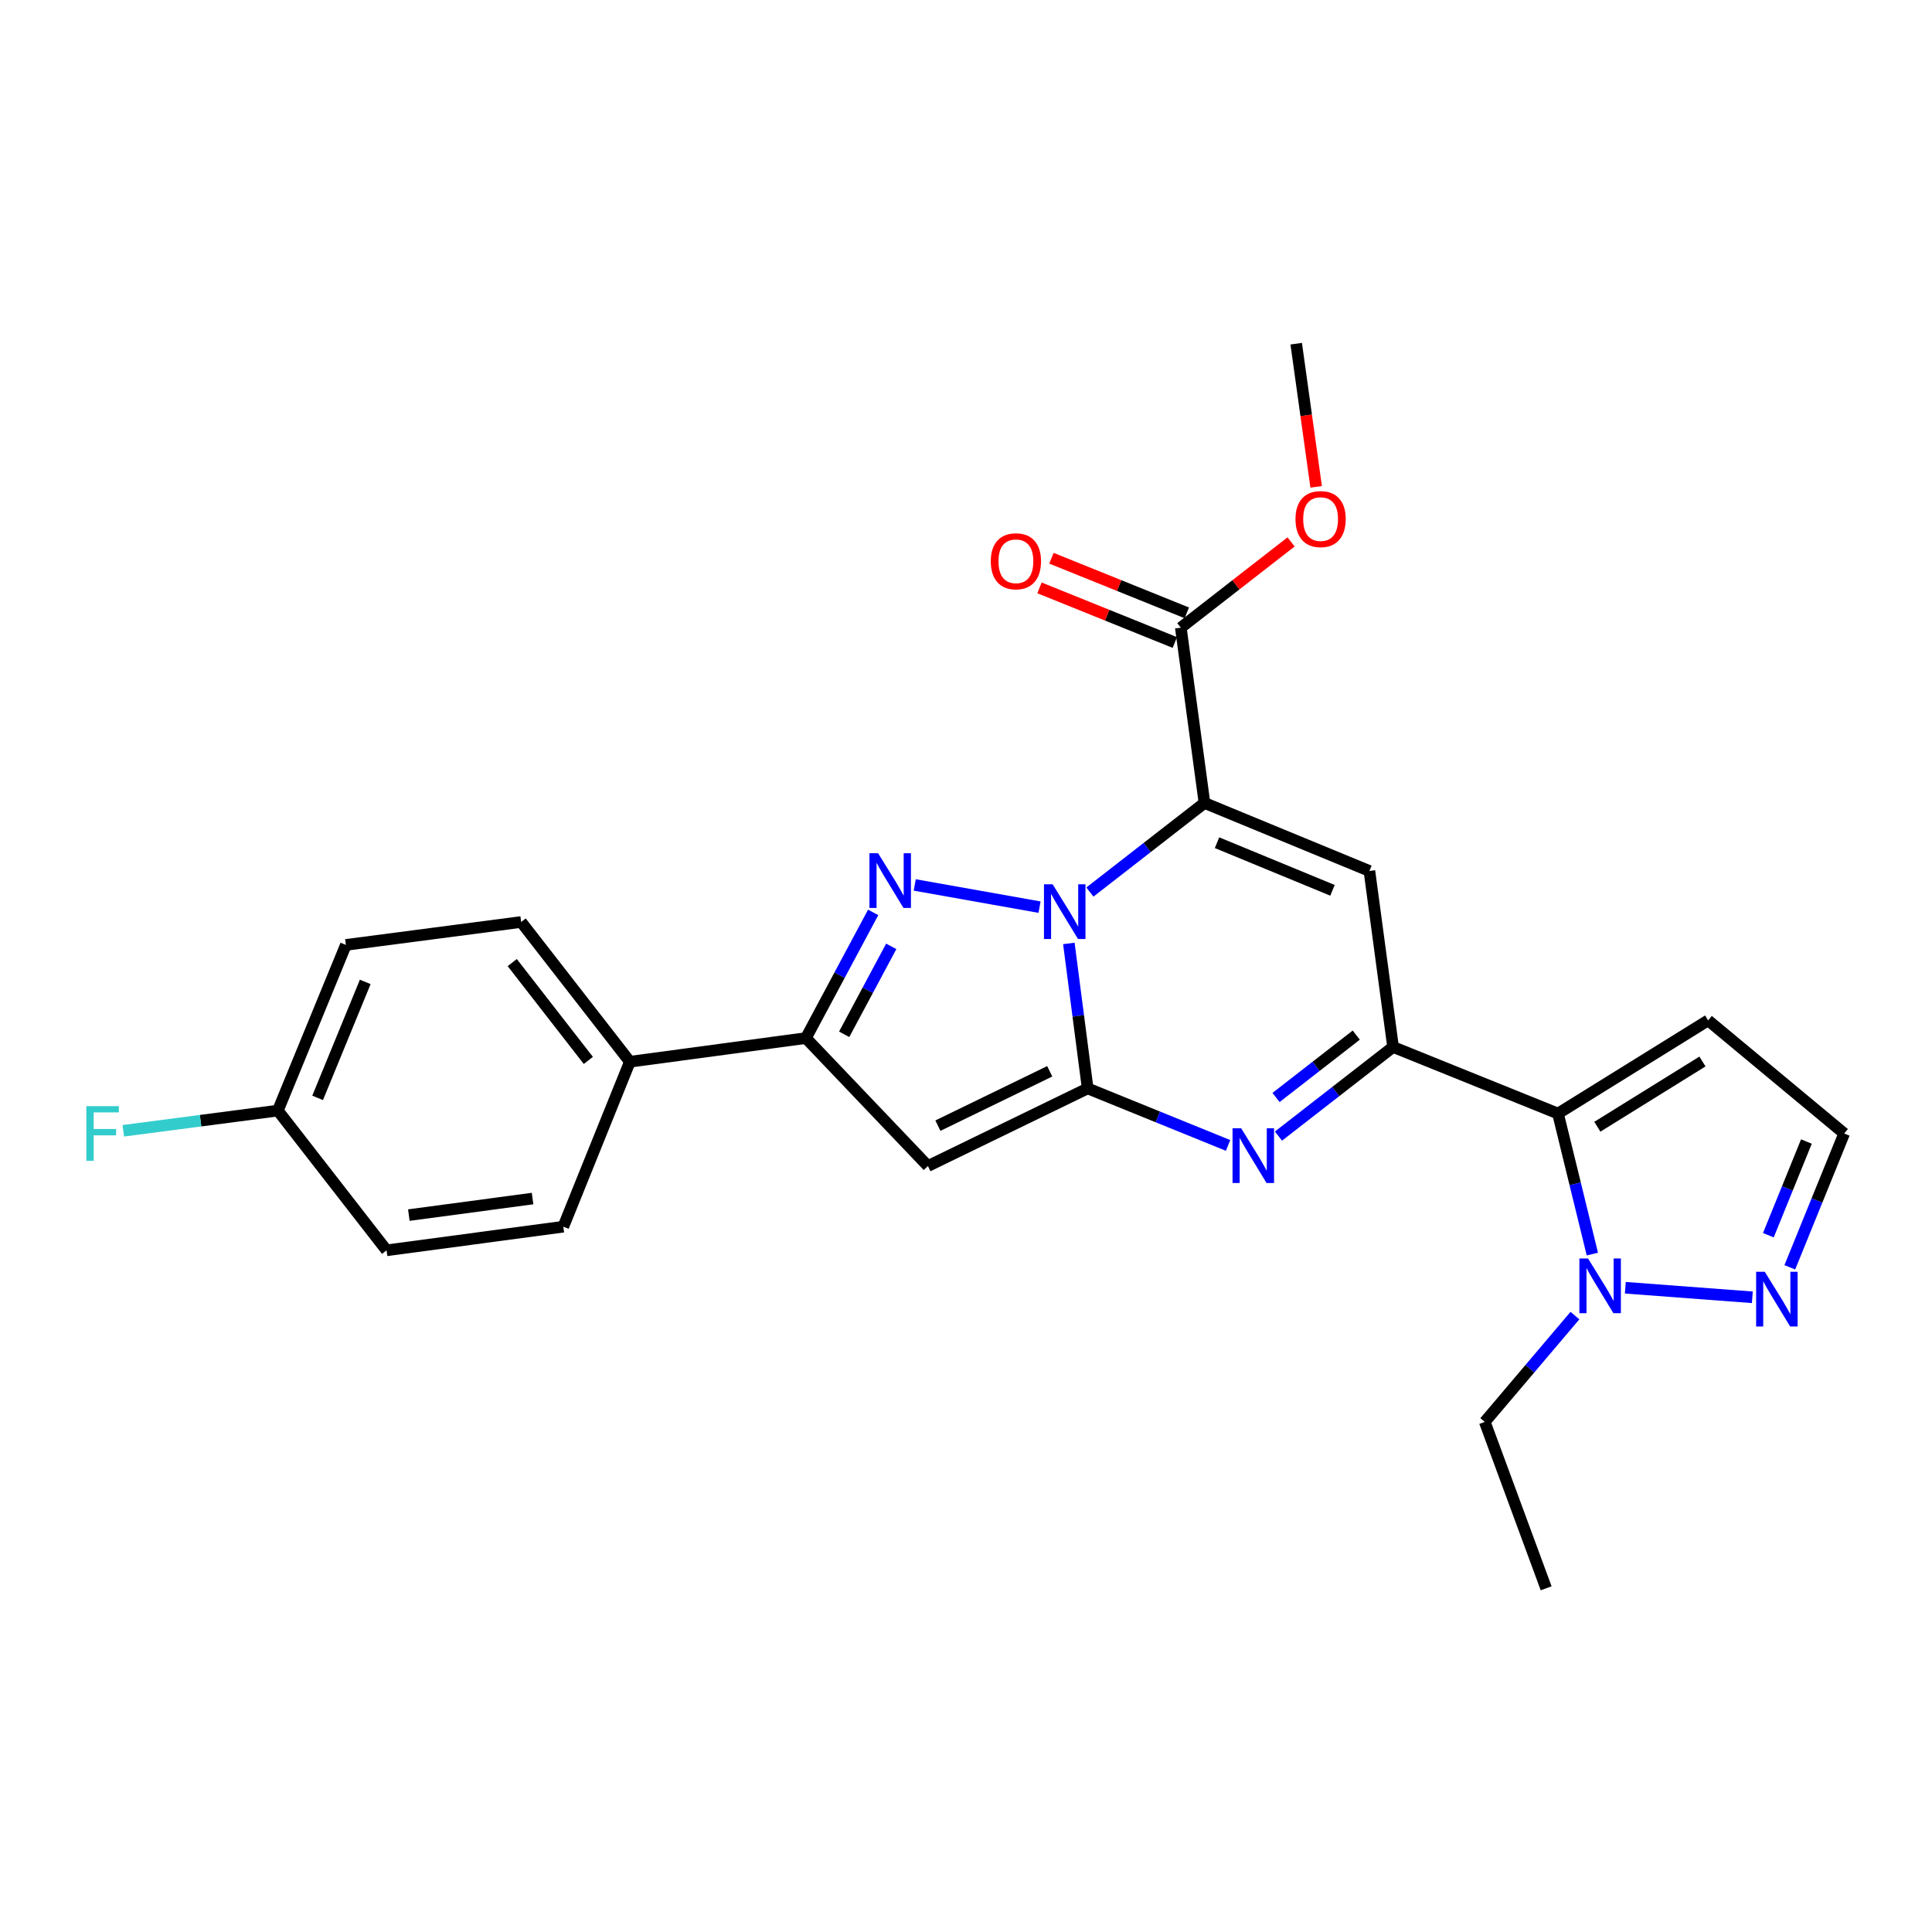 <?xml version='1.0' encoding='iso-8859-1'?>
<svg version='1.1' baseProfile='full'
              xmlns='http://www.w3.org/2000/svg'
                      xmlns:rdkit='http://www.rdkit.org/xml'
                      xmlns:xlink='http://www.w3.org/1999/xlink'
                  xml:space='preserve'
width='1000px' height='1000px' viewBox='0 0 1000 1000'>
<!-- END OF HEADER -->
<rect style='opacity:1.0;fill:#FFFFFF;stroke:none' width='1000' height='1000' x='0' y='0'> </rect>
<path class='bond-0' d='M 553.235,488.323 L 558.105,525.839' style='fill:none;fill-rule:evenodd;stroke:#0000FF;stroke-width:6px;stroke-linecap:butt;stroke-linejoin:miter;stroke-opacity:1' />
<path class='bond-0' d='M 558.105,525.839 L 562.974,563.356' style='fill:none;fill-rule:evenodd;stroke:#000000;stroke-width:6px;stroke-linecap:butt;stroke-linejoin:miter;stroke-opacity:1' />
<path class='bond-1' d='M 564.129,461.723 L 593.782,438.664' style='fill:none;fill-rule:evenodd;stroke:#0000FF;stroke-width:6px;stroke-linecap:butt;stroke-linejoin:miter;stroke-opacity:1' />
<path class='bond-1' d='M 593.782,438.664 L 623.435,415.605' style='fill:none;fill-rule:evenodd;stroke:#000000;stroke-width:6px;stroke-linecap:butt;stroke-linejoin:miter;stroke-opacity:1' />
<path class='bond-2' d='M 538.065,469.538 L 473.468,458.049' style='fill:none;fill-rule:evenodd;stroke:#0000FF;stroke-width:6px;stroke-linecap:butt;stroke-linejoin:miter;stroke-opacity:1' />
<path class='bond-3' d='M 562.974,563.356 L 599.311,578.114' style='fill:none;fill-rule:evenodd;stroke:#000000;stroke-width:6px;stroke-linecap:butt;stroke-linejoin:miter;stroke-opacity:1' />
<path class='bond-3' d='M 599.311,578.114 L 635.649,592.872' style='fill:none;fill-rule:evenodd;stroke:#0000FF;stroke-width:6px;stroke-linecap:butt;stroke-linejoin:miter;stroke-opacity:1' />
<path class='bond-6' d='M 562.974,563.356 L 480.288,603.541' style='fill:none;fill-rule:evenodd;stroke:#000000;stroke-width:6px;stroke-linecap:butt;stroke-linejoin:miter;stroke-opacity:1' />
<path class='bond-6' d='M 543.339,554.504 L 485.459,582.633' style='fill:none;fill-rule:evenodd;stroke:#000000;stroke-width:6px;stroke-linecap:butt;stroke-linejoin:miter;stroke-opacity:1' />
<path class='bond-5' d='M 623.435,415.605 L 708.804,450.817' style='fill:none;fill-rule:evenodd;stroke:#000000;stroke-width:6px;stroke-linecap:butt;stroke-linejoin:miter;stroke-opacity:1' />
<path class='bond-5' d='M 629.932,436.181 L 689.69,460.83' style='fill:none;fill-rule:evenodd;stroke:#000000;stroke-width:6px;stroke-linecap:butt;stroke-linejoin:miter;stroke-opacity:1' />
<path class='bond-10' d='M 623.435,415.605 L 611.192,324.886' style='fill:none;fill-rule:evenodd;stroke:#000000;stroke-width:6px;stroke-linecap:butt;stroke-linejoin:miter;stroke-opacity:1' />
<path class='bond-8' d='M 451.949,472.261 L 434.541,504.784' style='fill:none;fill-rule:evenodd;stroke:#0000FF;stroke-width:6px;stroke-linecap:butt;stroke-linejoin:miter;stroke-opacity:1' />
<path class='bond-8' d='M 434.541,504.784 L 417.134,537.308' style='fill:none;fill-rule:evenodd;stroke:#000000;stroke-width:6px;stroke-linecap:butt;stroke-linejoin:miter;stroke-opacity:1' />
<path class='bond-8' d='M 461.313,489.825 L 449.128,512.592' style='fill:none;fill-rule:evenodd;stroke:#0000FF;stroke-width:6px;stroke-linecap:butt;stroke-linejoin:miter;stroke-opacity:1' />
<path class='bond-8' d='M 449.128,512.592 L 436.943,535.358' style='fill:none;fill-rule:evenodd;stroke:#000000;stroke-width:6px;stroke-linecap:butt;stroke-linejoin:miter;stroke-opacity:1' />
<path class='bond-27' d='M 661.733,588.039 L 691.39,564.976' style='fill:none;fill-rule:evenodd;stroke:#0000FF;stroke-width:6px;stroke-linecap:butt;stroke-linejoin:miter;stroke-opacity:1' />
<path class='bond-27' d='M 691.39,564.976 L 721.047,541.913' style='fill:none;fill-rule:evenodd;stroke:#000000;stroke-width:6px;stroke-linecap:butt;stroke-linejoin:miter;stroke-opacity:1' />
<path class='bond-27' d='M 660.474,568.06 L 681.234,551.916' style='fill:none;fill-rule:evenodd;stroke:#0000FF;stroke-width:6px;stroke-linecap:butt;stroke-linejoin:miter;stroke-opacity:1' />
<path class='bond-27' d='M 681.234,551.916 L 701.994,535.772' style='fill:none;fill-rule:evenodd;stroke:#000000;stroke-width:6px;stroke-linecap:butt;stroke-linejoin:miter;stroke-opacity:1' />
<path class='bond-4' d='M 721.047,541.913 L 708.804,450.817' style='fill:none;fill-rule:evenodd;stroke:#000000;stroke-width:6px;stroke-linecap:butt;stroke-linejoin:miter;stroke-opacity:1' />
<path class='bond-7' d='M 721.047,541.913 L 806.408,576.371' style='fill:none;fill-rule:evenodd;stroke:#000000;stroke-width:6px;stroke-linecap:butt;stroke-linejoin:miter;stroke-opacity:1' />
<path class='bond-26' d='M 480.288,603.541 L 417.134,537.308' style='fill:none;fill-rule:evenodd;stroke:#000000;stroke-width:6px;stroke-linecap:butt;stroke-linejoin:miter;stroke-opacity:1' />
<path class='bond-9' d='M 806.408,576.371 L 815.305,612.736' style='fill:none;fill-rule:evenodd;stroke:#000000;stroke-width:6px;stroke-linecap:butt;stroke-linejoin:miter;stroke-opacity:1' />
<path class='bond-9' d='M 815.305,612.736 L 824.202,649.1' style='fill:none;fill-rule:evenodd;stroke:#0000FF;stroke-width:6px;stroke-linecap:butt;stroke-linejoin:miter;stroke-opacity:1' />
<path class='bond-12' d='M 806.408,576.371 L 884.121,528.144' style='fill:none;fill-rule:evenodd;stroke:#000000;stroke-width:6px;stroke-linecap:butt;stroke-linejoin:miter;stroke-opacity:1' />
<path class='bond-12' d='M 826.789,583.195 L 881.188,549.436' style='fill:none;fill-rule:evenodd;stroke:#000000;stroke-width:6px;stroke-linecap:butt;stroke-linejoin:miter;stroke-opacity:1' />
<path class='bond-13' d='M 417.134,537.308 L 326.019,549.56' style='fill:none;fill-rule:evenodd;stroke:#000000;stroke-width:6px;stroke-linecap:butt;stroke-linejoin:miter;stroke-opacity:1' />
<path class='bond-11' d='M 841.262,666.535 L 907.003,671.476' style='fill:none;fill-rule:evenodd;stroke:#0000FF;stroke-width:6px;stroke-linecap:butt;stroke-linejoin:miter;stroke-opacity:1' />
<path class='bond-23' d='M 815.18,680.944 L 791.846,708.462' style='fill:none;fill-rule:evenodd;stroke:#0000FF;stroke-width:6px;stroke-linecap:butt;stroke-linejoin:miter;stroke-opacity:1' />
<path class='bond-23' d='M 791.846,708.462 L 768.512,735.98' style='fill:none;fill-rule:evenodd;stroke:#000000;stroke-width:6px;stroke-linecap:butt;stroke-linejoin:miter;stroke-opacity:1' />
<path class='bond-15' d='M 614.288,317.214 L 579.258,303.077' style='fill:none;fill-rule:evenodd;stroke:#000000;stroke-width:6px;stroke-linecap:butt;stroke-linejoin:miter;stroke-opacity:1' />
<path class='bond-15' d='M 579.258,303.077 L 544.228,288.94' style='fill:none;fill-rule:evenodd;stroke:#FF0000;stroke-width:6px;stroke-linecap:butt;stroke-linejoin:miter;stroke-opacity:1' />
<path class='bond-15' d='M 608.096,332.557 L 573.066,318.42' style='fill:none;fill-rule:evenodd;stroke:#000000;stroke-width:6px;stroke-linecap:butt;stroke-linejoin:miter;stroke-opacity:1' />
<path class='bond-15' d='M 573.066,318.42 L 538.037,304.282' style='fill:none;fill-rule:evenodd;stroke:#FF0000;stroke-width:6px;stroke-linecap:butt;stroke-linejoin:miter;stroke-opacity:1' />
<path class='bond-18' d='M 611.192,324.886 L 639.723,302.69' style='fill:none;fill-rule:evenodd;stroke:#000000;stroke-width:6px;stroke-linecap:butt;stroke-linejoin:miter;stroke-opacity:1' />
<path class='bond-18' d='M 639.723,302.69 L 668.255,280.494' style='fill:none;fill-rule:evenodd;stroke:#FF0000;stroke-width:6px;stroke-linecap:butt;stroke-linejoin:miter;stroke-opacity:1' />
<path class='bond-29' d='M 926.403,655.957 L 940.474,621.325' style='fill:none;fill-rule:evenodd;stroke:#0000FF;stroke-width:6px;stroke-linecap:butt;stroke-linejoin:miter;stroke-opacity:1' />
<path class='bond-29' d='M 940.474,621.325 L 954.545,586.693' style='fill:none;fill-rule:evenodd;stroke:#000000;stroke-width:6px;stroke-linecap:butt;stroke-linejoin:miter;stroke-opacity:1' />
<path class='bond-29' d='M 915.297,639.34 L 925.147,615.097' style='fill:none;fill-rule:evenodd;stroke:#0000FF;stroke-width:6px;stroke-linecap:butt;stroke-linejoin:miter;stroke-opacity:1' />
<path class='bond-29' d='M 925.147,615.097 L 934.996,590.855' style='fill:none;fill-rule:evenodd;stroke:#000000;stroke-width:6px;stroke-linecap:butt;stroke-linejoin:miter;stroke-opacity:1' />
<path class='bond-14' d='M 884.121,528.144 L 954.545,586.693' style='fill:none;fill-rule:evenodd;stroke:#000000;stroke-width:6px;stroke-linecap:butt;stroke-linejoin:miter;stroke-opacity:1' />
<path class='bond-16' d='M 326.019,549.56 L 269.75,477.224' style='fill:none;fill-rule:evenodd;stroke:#000000;stroke-width:6px;stroke-linecap:butt;stroke-linejoin:miter;stroke-opacity:1' />
<path class='bond-16' d='M 304.52,548.868 L 265.131,498.232' style='fill:none;fill-rule:evenodd;stroke:#000000;stroke-width:6px;stroke-linecap:butt;stroke-linejoin:miter;stroke-opacity:1' />
<path class='bond-17' d='M 326.019,549.56 L 291.57,634.93' style='fill:none;fill-rule:evenodd;stroke:#000000;stroke-width:6px;stroke-linecap:butt;stroke-linejoin:miter;stroke-opacity:1' />
<path class='bond-21' d='M 269.75,477.224 L 179.031,489.081' style='fill:none;fill-rule:evenodd;stroke:#000000;stroke-width:6px;stroke-linecap:butt;stroke-linejoin:miter;stroke-opacity:1' />
<path class='bond-20' d='M 291.57,634.93 L 200.088,647.173' style='fill:none;fill-rule:evenodd;stroke:#000000;stroke-width:6px;stroke-linecap:butt;stroke-linejoin:miter;stroke-opacity:1' />
<path class='bond-20' d='M 275.653,620.368 L 211.616,628.938' style='fill:none;fill-rule:evenodd;stroke:#000000;stroke-width:6px;stroke-linecap:butt;stroke-linejoin:miter;stroke-opacity:1' />
<path class='bond-24' d='M 681.234,251.988 L 676.076,214.942' style='fill:none;fill-rule:evenodd;stroke:#FF0000;stroke-width:6px;stroke-linecap:butt;stroke-linejoin:miter;stroke-opacity:1' />
<path class='bond-24' d='M 676.076,214.942 L 670.917,177.897' style='fill:none;fill-rule:evenodd;stroke:#000000;stroke-width:6px;stroke-linecap:butt;stroke-linejoin:miter;stroke-opacity:1' />
<path class='bond-19' d='M 143.818,574.836 L 200.088,647.173' style='fill:none;fill-rule:evenodd;stroke:#000000;stroke-width:6px;stroke-linecap:butt;stroke-linejoin:miter;stroke-opacity:1' />
<path class='bond-22' d='M 143.818,574.836 L 103.817,580.065' style='fill:none;fill-rule:evenodd;stroke:#000000;stroke-width:6px;stroke-linecap:butt;stroke-linejoin:miter;stroke-opacity:1' />
<path class='bond-22' d='M 103.817,580.065 L 63.816,585.294' style='fill:none;fill-rule:evenodd;stroke:#33CCCC;stroke-width:6px;stroke-linecap:butt;stroke-linejoin:miter;stroke-opacity:1' />
<path class='bond-28' d='M 143.818,574.836 L 179.031,489.081' style='fill:none;fill-rule:evenodd;stroke:#000000;stroke-width:6px;stroke-linecap:butt;stroke-linejoin:miter;stroke-opacity:1' />
<path class='bond-28' d='M 164.405,568.257 L 189.053,508.228' style='fill:none;fill-rule:evenodd;stroke:#000000;stroke-width:6px;stroke-linecap:butt;stroke-linejoin:miter;stroke-opacity:1' />
<path class='bond-25' d='M 768.512,735.98 L 800.286,822.103' style='fill:none;fill-rule:evenodd;stroke:#000000;stroke-width:6px;stroke-linecap:butt;stroke-linejoin:miter;stroke-opacity:1' />
<path  class='atom-0' d='M 544.838 457.696
L 554.118 472.696
Q 555.038 474.176, 556.518 476.856
Q 557.998 479.536, 558.078 479.696
L 558.078 457.696
L 561.838 457.696
L 561.838 486.016
L 557.958 486.016
L 547.998 469.616
Q 546.838 467.696, 545.598 465.496
Q 544.398 463.296, 544.038 462.616
L 544.038 486.016
L 540.358 486.016
L 540.358 457.696
L 544.838 457.696
' fill='#0000FF'/>
<path  class='atom-3' d='M 454.505 441.629
L 463.785 456.629
Q 464.705 458.109, 466.185 460.789
Q 467.665 463.469, 467.745 463.629
L 467.745 441.629
L 471.505 441.629
L 471.505 469.949
L 467.625 469.949
L 457.665 453.549
Q 456.505 451.629, 455.265 449.429
Q 454.065 447.229, 453.705 446.549
L 453.705 469.949
L 450.025 469.949
L 450.025 441.629
L 454.505 441.629
' fill='#0000FF'/>
<path  class='atom-4' d='M 642.442 584.013
L 651.722 599.013
Q 652.642 600.493, 654.122 603.173
Q 655.602 605.853, 655.682 606.013
L 655.682 584.013
L 659.442 584.013
L 659.442 612.333
L 655.562 612.333
L 645.602 595.933
Q 644.442 594.013, 643.202 591.813
Q 642.002 589.613, 641.642 588.933
L 641.642 612.333
L 637.962 612.333
L 637.962 584.013
L 642.442 584.013
' fill='#0000FF'/>
<path  class='atom-10' d='M 821.968 651.395
L 831.248 666.395
Q 832.168 667.875, 833.648 670.555
Q 835.128 673.235, 835.208 673.395
L 835.208 651.395
L 838.968 651.395
L 838.968 679.715
L 835.088 679.715
L 825.128 663.315
Q 823.968 661.395, 822.728 659.195
Q 821.528 656.995, 821.168 656.315
L 821.168 679.715
L 817.488 679.715
L 817.488 651.395
L 821.968 651.395
' fill='#0000FF'/>
<path  class='atom-12' d='M 913.45 658.271
L 922.73 673.271
Q 923.65 674.751, 925.13 677.431
Q 926.61 680.111, 926.69 680.271
L 926.69 658.271
L 930.45 658.271
L 930.45 686.591
L 926.57 686.591
L 916.61 670.191
Q 915.45 668.271, 914.21 666.071
Q 913.01 663.871, 912.65 663.191
L 912.65 686.591
L 908.97 686.591
L 908.97 658.271
L 913.45 658.271
' fill='#0000FF'/>
<path  class='atom-16' d='M 512.831 290.516
Q 512.831 283.716, 516.191 279.916
Q 519.551 276.116, 525.831 276.116
Q 532.111 276.116, 535.471 279.916
Q 538.831 283.716, 538.831 290.516
Q 538.831 297.396, 535.431 301.316
Q 532.031 305.196, 525.831 305.196
Q 519.591 305.196, 516.191 301.316
Q 512.831 297.436, 512.831 290.516
M 525.831 301.996
Q 530.151 301.996, 532.471 299.116
Q 534.831 296.196, 534.831 290.516
Q 534.831 284.956, 532.471 282.156
Q 530.151 279.316, 525.831 279.316
Q 521.511 279.316, 519.151 282.116
Q 516.831 284.916, 516.831 290.516
Q 516.831 296.236, 519.151 299.116
Q 521.511 301.996, 525.831 301.996
' fill='#FF0000'/>
<path  class='atom-19' d='M 670.546 268.677
Q 670.546 261.877, 673.906 258.077
Q 677.266 254.277, 683.546 254.277
Q 689.826 254.277, 693.186 258.077
Q 696.546 261.877, 696.546 268.677
Q 696.546 275.557, 693.146 279.477
Q 689.746 283.357, 683.546 283.357
Q 677.306 283.357, 673.906 279.477
Q 670.546 275.597, 670.546 268.677
M 683.546 280.157
Q 687.866 280.157, 690.186 277.277
Q 692.546 274.357, 692.546 268.677
Q 692.546 263.117, 690.186 260.317
Q 687.866 257.477, 683.546 257.477
Q 679.226 257.477, 676.866 260.277
Q 674.546 263.077, 674.546 268.677
Q 674.546 274.397, 676.866 277.277
Q 679.226 280.157, 683.546 280.157
' fill='#FF0000'/>
<path  class='atom-23' d='M 44.689 572.533
L 61.529 572.533
L 61.529 575.773
L 48.489 575.773
L 48.489 584.373
L 60.089 584.373
L 60.089 587.653
L 48.489 587.653
L 48.489 600.853
L 44.689 600.853
L 44.689 572.533
' fill='#33CCCC'/>
</svg>
